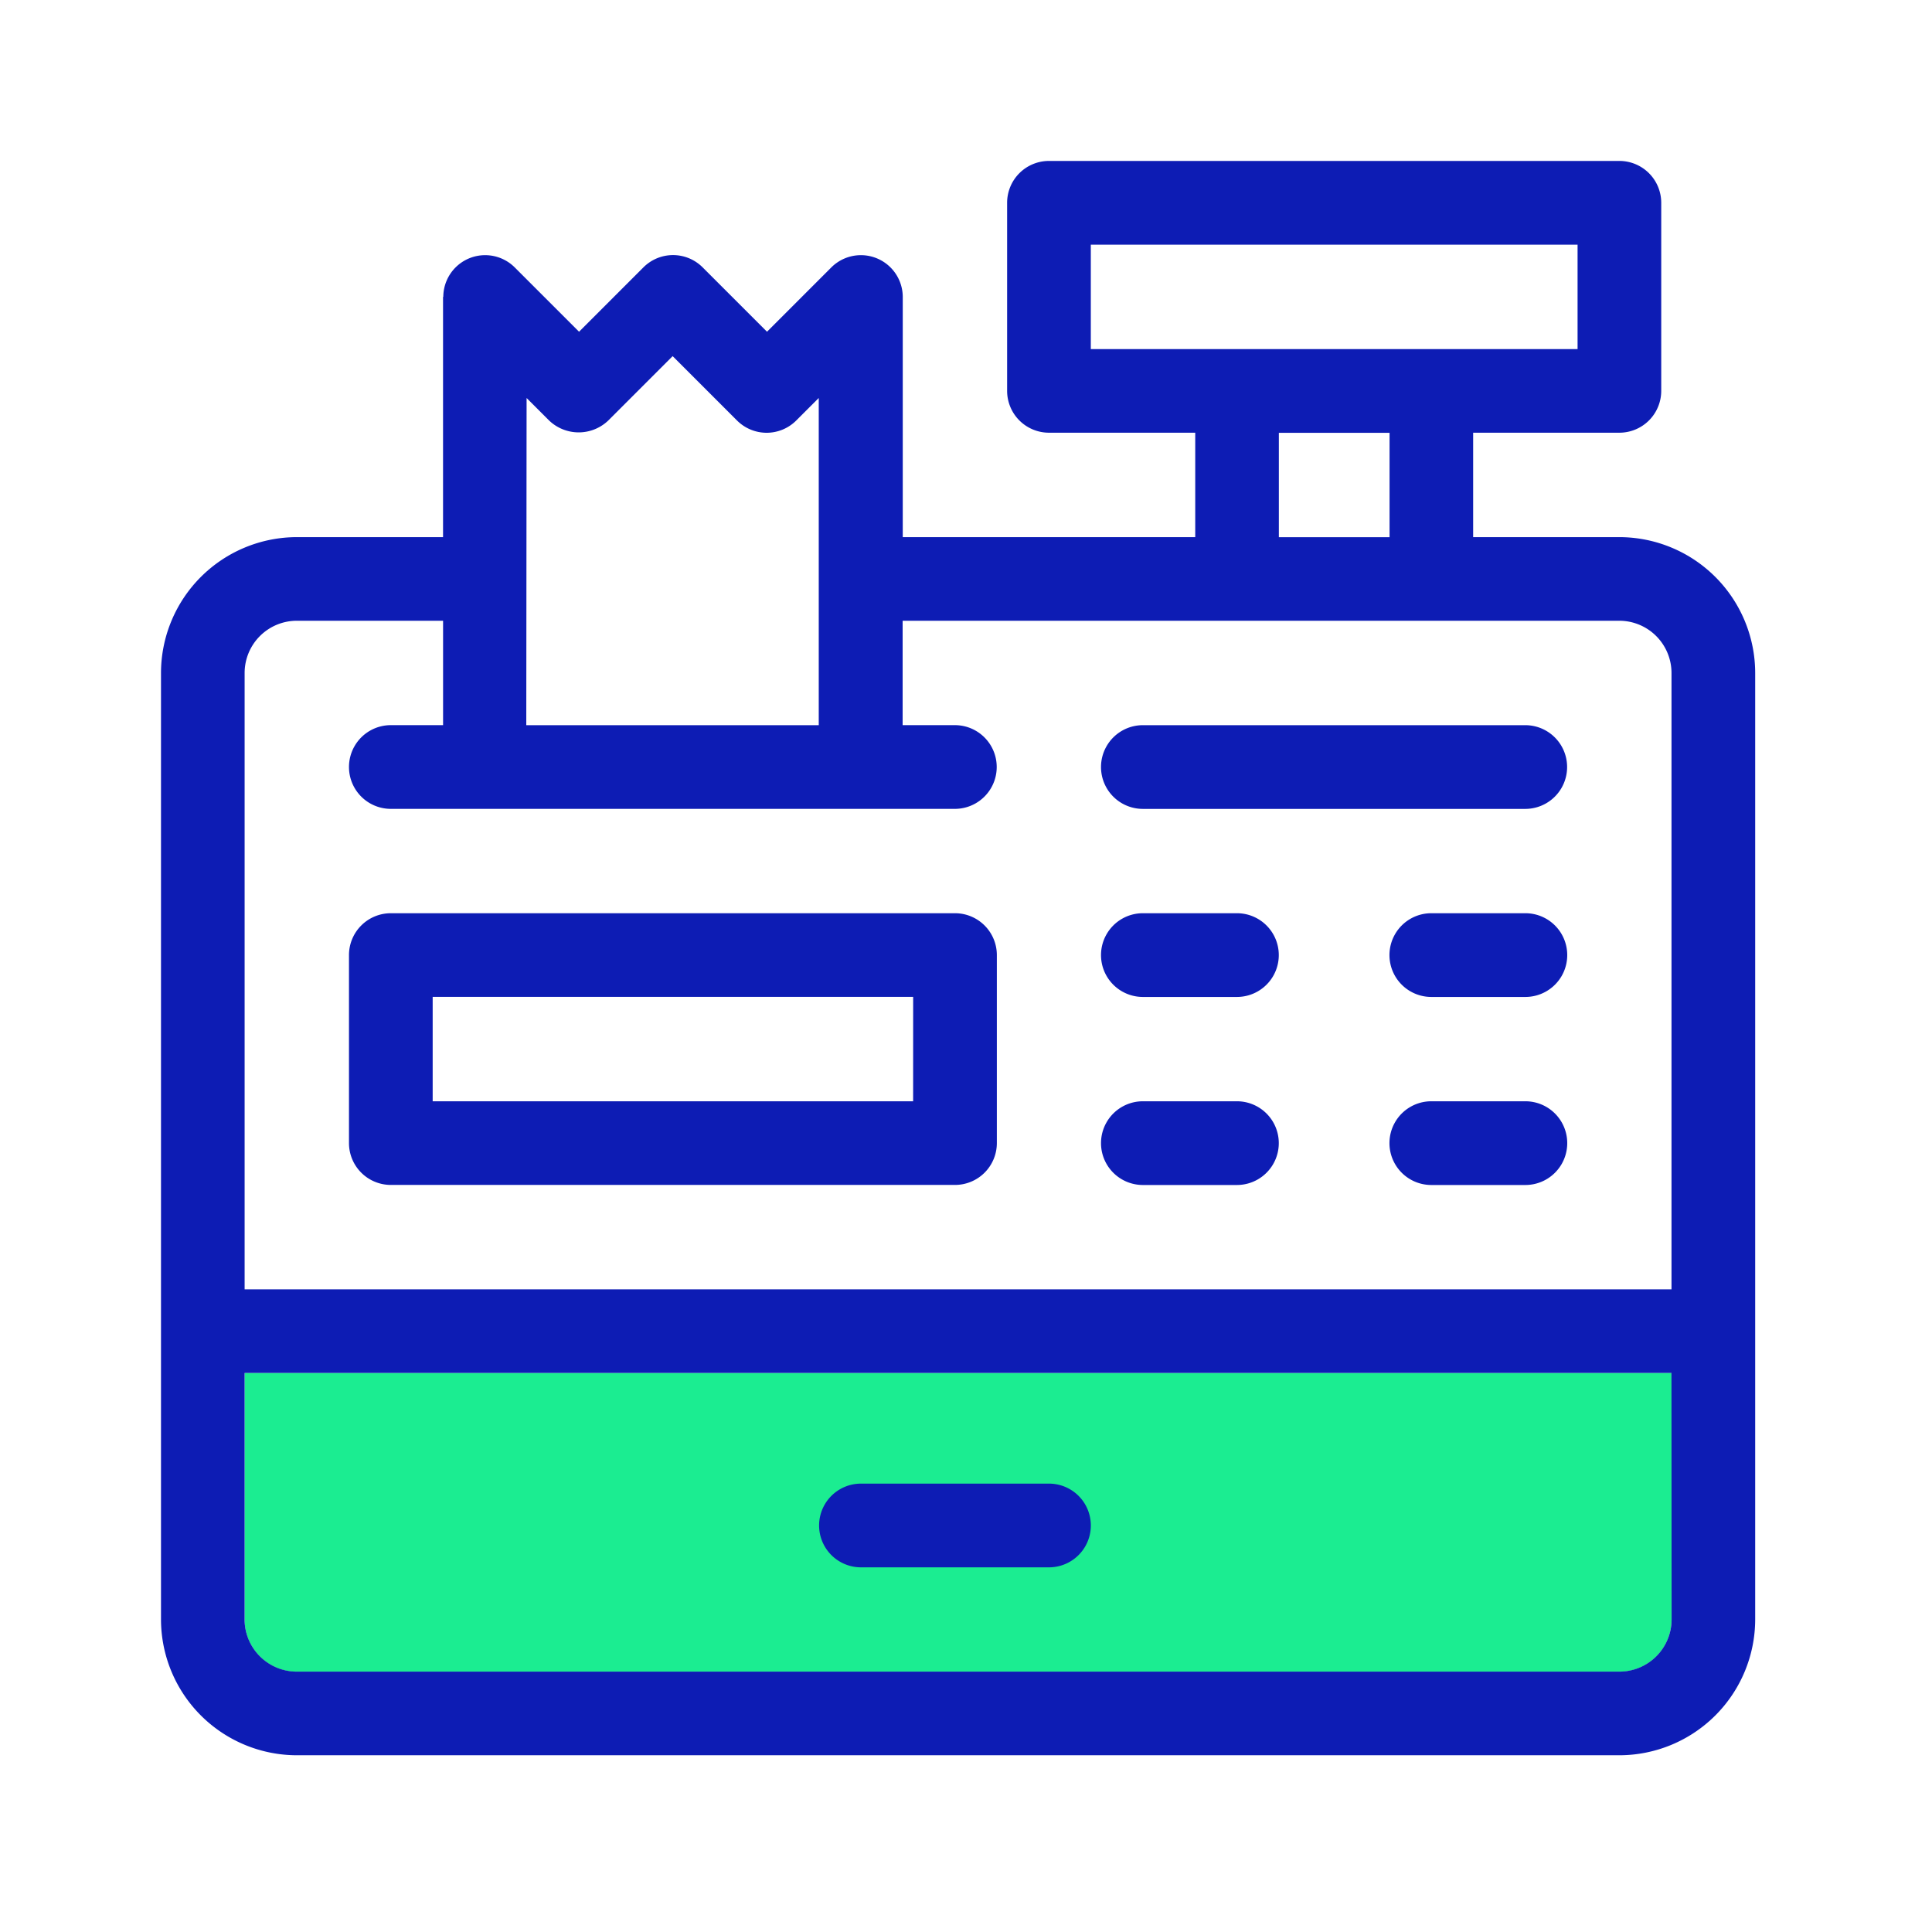 <svg xmlns="http://www.w3.org/2000/svg" xmlns:xlink="http://www.w3.org/1999/xlink" width="60" height="60" viewBox="0 0 60 60">
  <defs>
    <clipPath id="clip-Artboard_3">
      <rect width="60" height="60"/>
    </clipPath>
  </defs>
  <g id="Artboard_3" data-name="Artboard – 3" clip-path="url(#clip-Artboard_3)">
    <g id="Group_842" data-name="Group 842" transform="translate(-697.691 -955.469)">
      <path id="Path_1184" data-name="Path 1184" d="M749.019,997.274A1.623,1.623,0,0,1,747.4,998.9H706.324a1.623,1.623,0,0,1-1.622-1.622V989.62h44.317Z" transform="translate(0.585 8.487)" fill="#1bed91"/>
      <path id="Path_1185" data-name="Path 1185" d="M725.659,992.282H719.82a1.3,1.3,0,1,0,0,2.6h5.839a1.3,1.3,0,1,0,0-2.6Z" transform="translate(4.609 9.262)" fill="#0d1cb4"/>
      <path id="Path_1186" data-name="Path 1186" d="M738.479,974.039H726.6a1.3,1.3,0,1,0,0,2.6h11.875a1.3,1.3,0,0,0,0-2.6Z" transform="translate(6.584 3.951)" fill="#0d1cb4"/>
      <path id="Path_1187" data-name="Path 1187" d="M729.525,978.562H726.6a1.3,1.3,0,1,0,0,2.6h2.921a1.3,1.3,0,0,0,0-2.6Z" transform="translate(6.584 5.268)" fill="#0d1cb4"/>
      <path id="Path_1188" data-name="Path 1188" d="M729.525,983.085H726.6a1.3,1.3,0,1,0,0,2.6h2.921a1.3,1.3,0,0,0,0-2.6Z" transform="translate(6.584 6.585)" fill="#0d1cb4"/>
      <path id="Path_1189" data-name="Path 1189" d="M736.459,983.085h-2.921a1.3,1.3,0,0,0,0,2.6h2.921a1.3,1.3,0,0,0,0-2.6Z" transform="translate(8.604 6.585)" fill="#0d1cb4"/>
      <path id="Path_1190" data-name="Path 1190" d="M736.459,978.562h-2.921a1.3,1.3,0,0,0,0,2.6h2.921a1.3,1.3,0,0,0,0-2.6Z" transform="translate(8.604 5.268)" fill="#0d1cb4"/>
      <path id="Path_1191" data-name="Path 1191" d="M711.45,964.688v7.462h-4.541a4.224,4.224,0,0,0-4.218,4.218v29.393a4.224,4.224,0,0,0,4.218,4.219h41.073a4.224,4.224,0,0,0,4.218-4.219V976.368a4.224,4.224,0,0,0-4.218-4.218h-4.541v-3.243h4.541a1.3,1.3,0,0,0,1.3-1.3v-5.84a1.3,1.3,0,0,0-1.3-1.3H730.268a1.3,1.3,0,0,0-1.3,1.3v5.84a1.3,1.3,0,0,0,1.3,1.3h4.542v3.243h-9.083v-7.462a1.3,1.3,0,0,0-2.216-.917l-2,2-2-2a1.3,1.3,0,0,0-1.837,0l-2,2-2-2a1.3,1.3,0,0,0-2.216.917Zm38.154,41.073a1.623,1.623,0,0,1-1.622,1.622H706.909a1.623,1.623,0,0,1-1.622-1.622v-7.654H749.6ZM731.567,966.31v-3.242h15.117v3.242Zm9.278,2.6v3.243h-3.438v-3.243Zm-26.8-1.081.7.7a1.329,1.329,0,0,0,1.836,0l2-2,2,2a1.3,1.3,0,0,0,1.837,0l.7-.7V977.99h-9.083Zm13.3,12.76a1.3,1.3,0,1,0,0-2.6h-1.622v-3.242h22.256a1.622,1.622,0,0,1,1.622,1.621V995.51H705.288V976.368a1.622,1.622,0,0,1,1.622-1.621h4.541v3.242h-1.622a1.3,1.3,0,0,0,0,2.6Z" transform="translate(0 0)" fill="#0d1cb4"/>
      <path id="Path_1192" data-name="Path 1192" d="M726.032,978.562h-17.52a1.3,1.3,0,0,0-1.3,1.3V985.7a1.3,1.3,0,0,0,1.3,1.3h17.52a1.3,1.3,0,0,0,1.3-1.3v-5.839A1.3,1.3,0,0,0,726.032,978.562Zm-1.3,5.84H709.811V981.16h14.922Z" transform="translate(1.317 5.268)" fill="#0d1cb4"/>
    </g>
  </g>
</svg>
